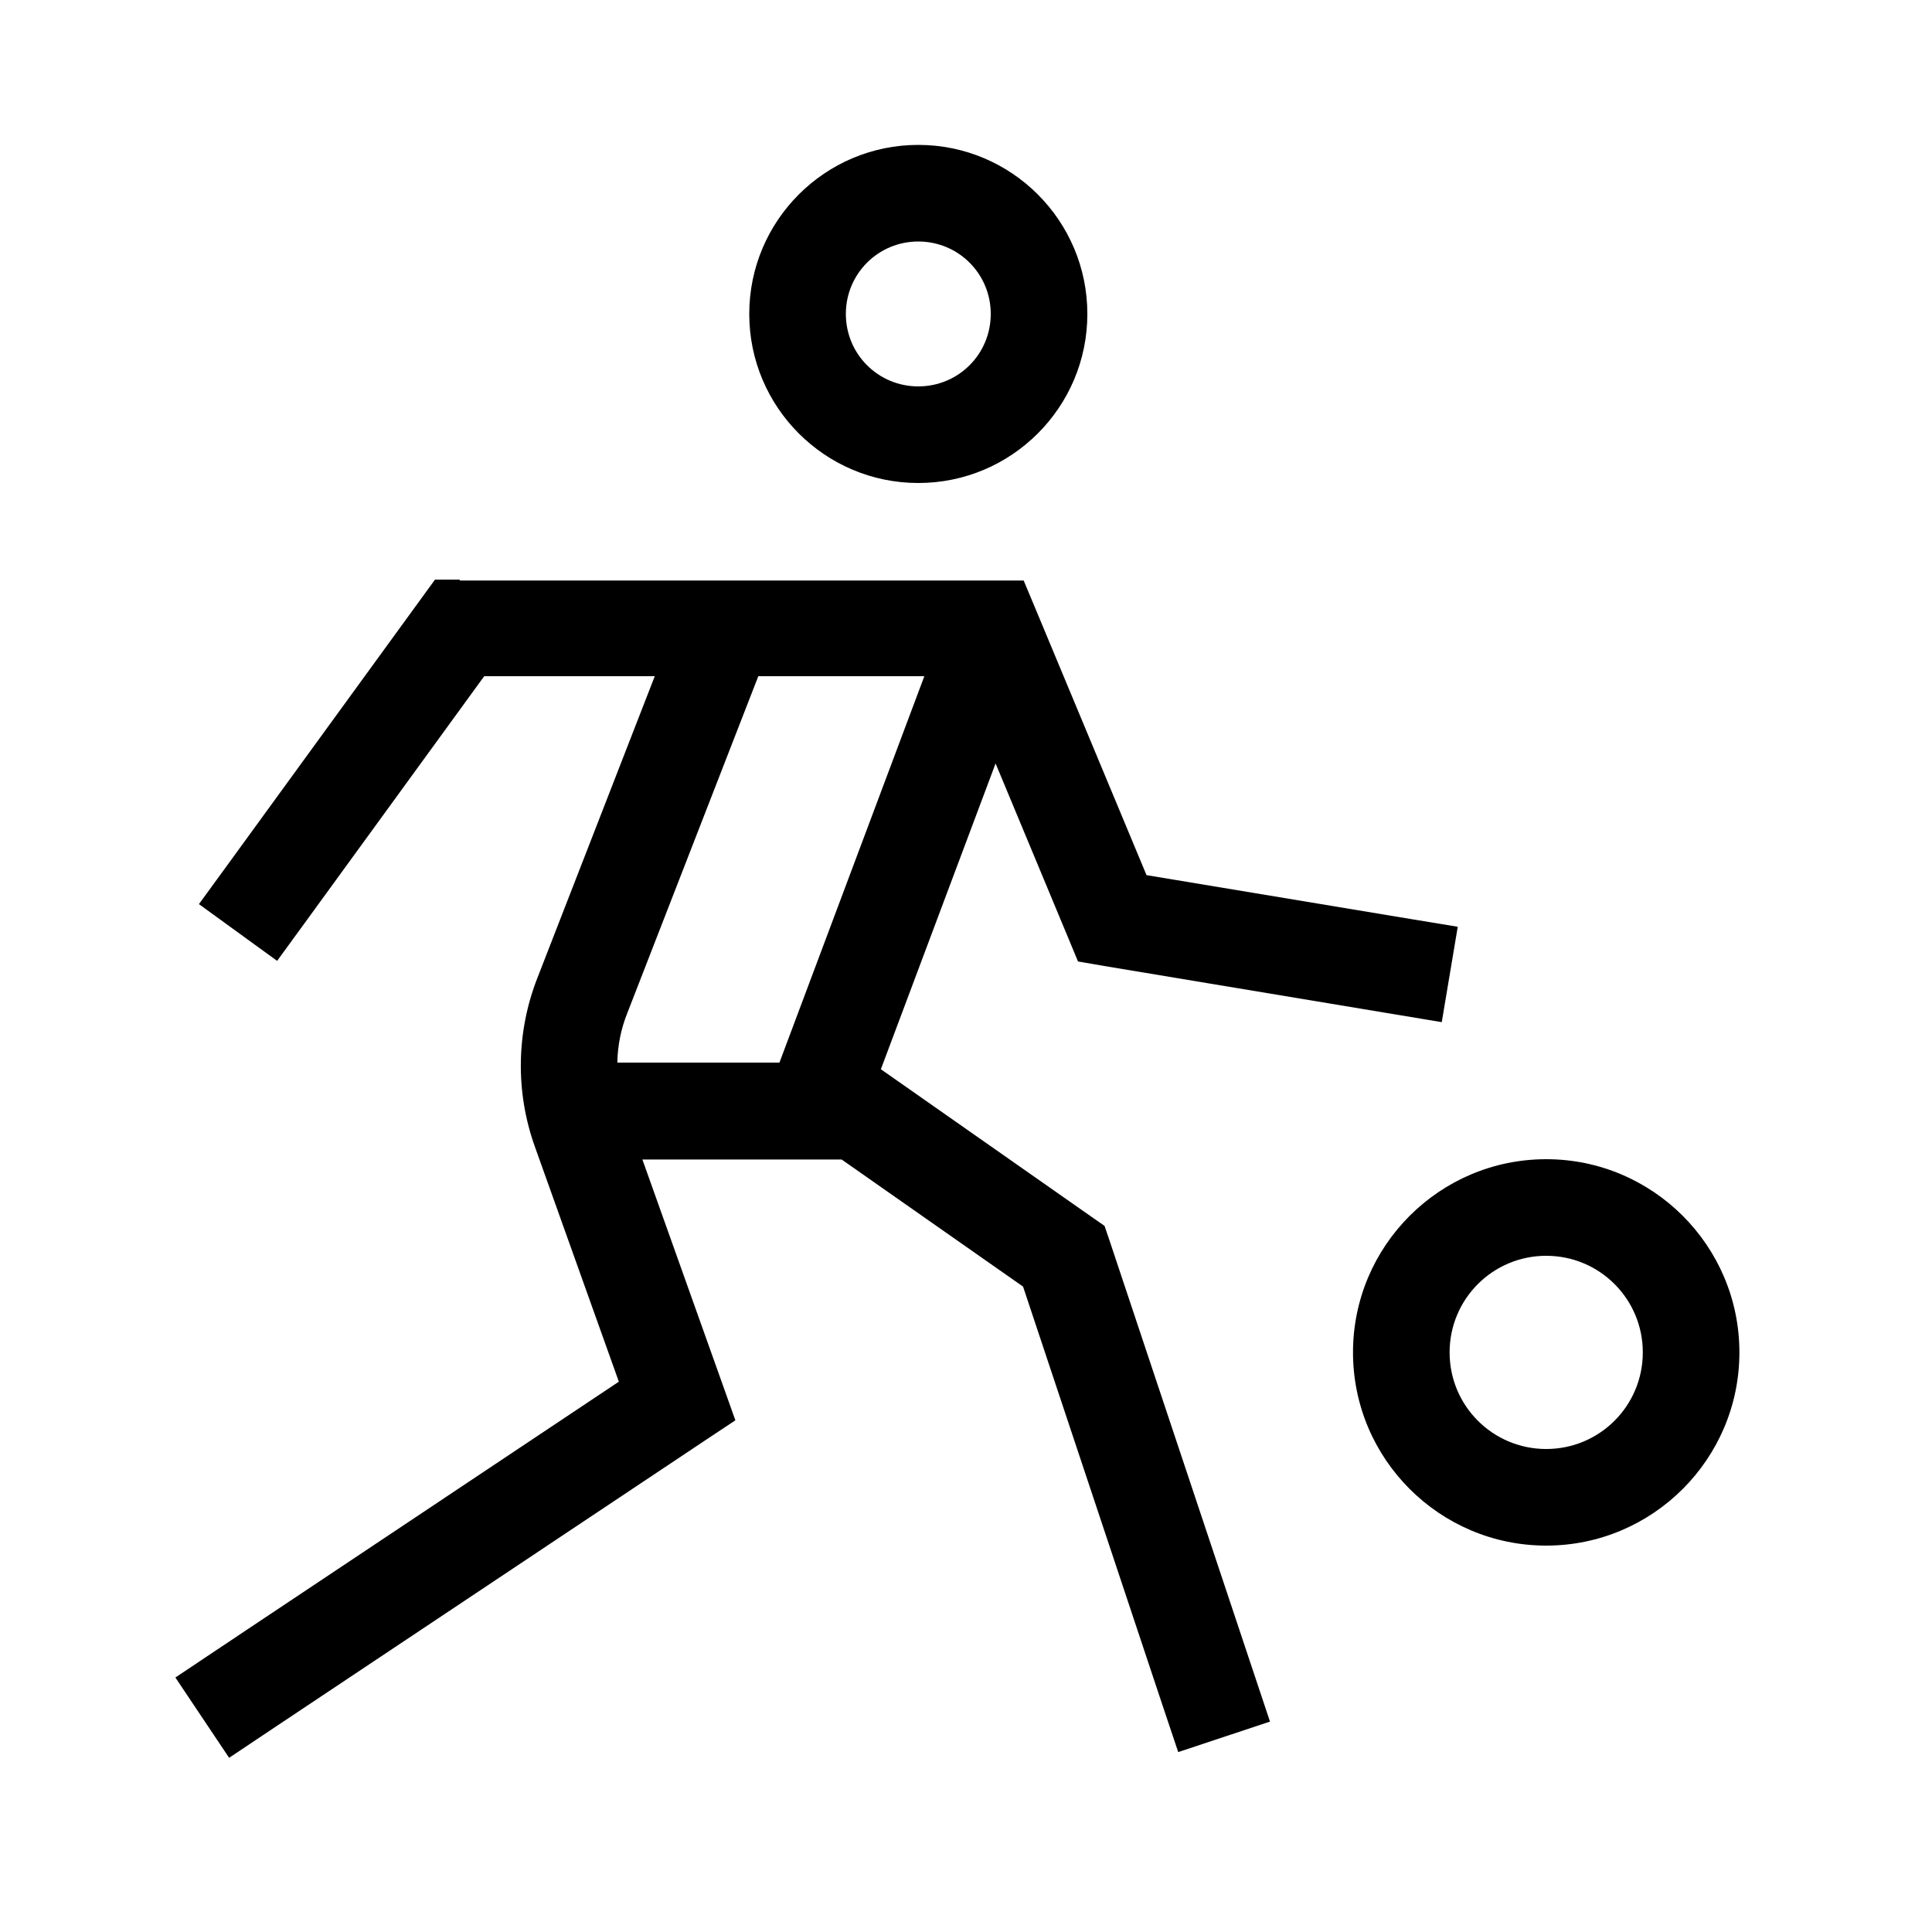 <svg xmlns="http://www.w3.org/2000/svg" viewBox="0 0 640 640"><!--! Font Awesome Pro 7.1.0 by @fontawesome - https://fontawesome.com License - https://fontawesome.com/license (Commercial License) Copyright 2025 Fonticons, Inc. --><path fill="currentColor" d="M280.2 104C280.2 90.7 290.9 80 304.2 80C317.5 80 328.2 90.7 328.2 104C328.2 117.3 317.5 128 304.2 128C290.9 128 280.2 117.3 280.2 104zM360.2 104C360.2 73.1 335.1 48 304.2 48C273.3 48 248.2 73.1 248.2 104C248.2 134.9 273.3 160 304.2 160C335.1 160 360.2 134.9 360.2 104zM152.2 192L144.1 192L139.3 198.6L75.3 286.6L65.9 299.5L91.8 318.3L101.2 305.4L160.4 224L216.9 224L178 324C171 341.9 170.7 361.8 177.2 379.9L205 457.7L71.4 546.8L58.1 555.7L75.9 582.3L89.2 573.4L233.2 477.4L243.6 470.5L239.4 458.7L212.8 384.1L278.8 384.1L338.9 426.2L385.2 565.2L390.3 580.4L420.7 570.3L367.6 411.1L365.9 406.1L361.6 403.1L291.8 354.2L329.8 252.9L353.7 310.3L357.1 318.5L365.8 320L477.6 338.6L482.9 307L467.1 304.4L379.8 289.9L343.2 202.1L339.1 192.3L152.4 192.3zM258.1 352L204.5 352C204.6 346.4 205.7 340.8 207.8 335.6L251.2 224L306.2 224L305.3 226.4L258.2 352zM480.2 448C480.2 430.3 494.5 416 512.2 416C529.9 416 544.2 430.3 544.2 448C544.2 465.7 529.9 480 512.2 480C494.5 480 480.2 465.7 480.2 448zM576.2 448C576.2 412.7 547.5 384 512.2 384C476.9 384 448.2 412.7 448.2 448C448.2 483.3 476.9 512 512.2 512C547.5 512 576.2 483.3 576.2 448z"/></svg>